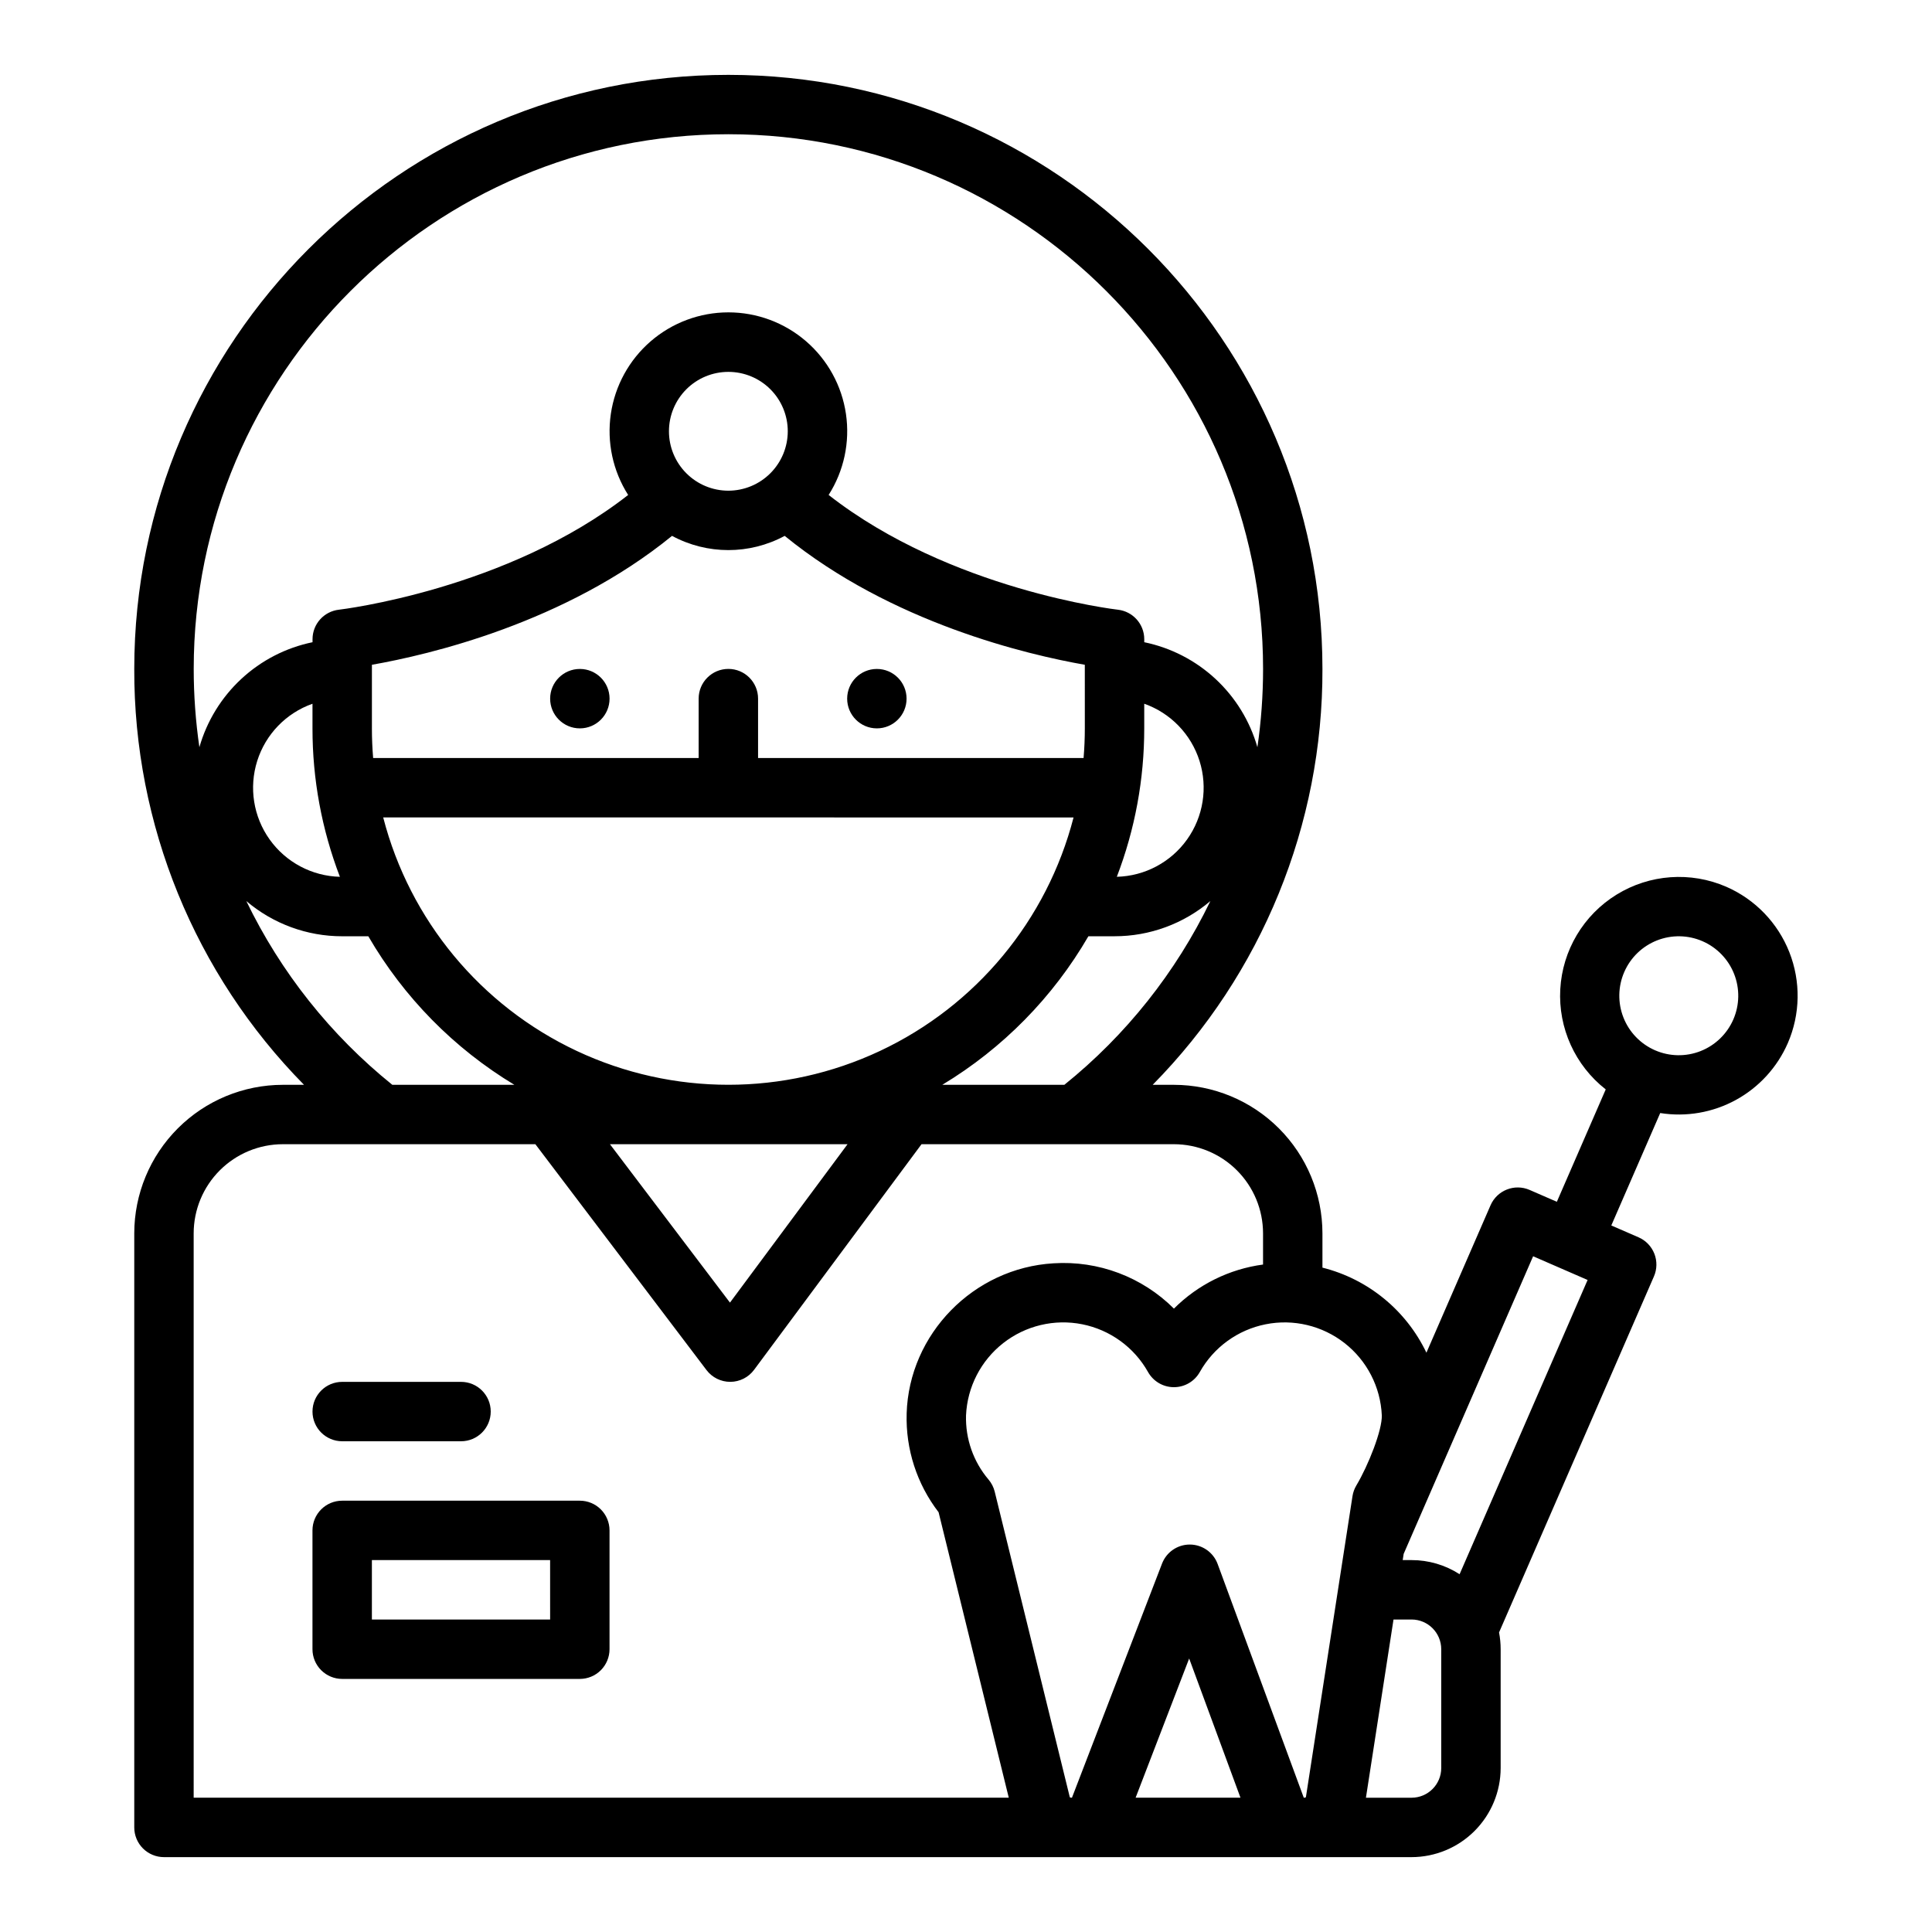 <?xml version="1.0" encoding="UTF-8"?>
<!-- Uploaded to: ICON Repo, www.svgrepo.com, Generator: ICON Repo Mixer Tools -->
<svg fill="#000000" width="800px" height="800px" version="1.1" viewBox="144 144 512 512" xmlns="http://www.w3.org/2000/svg">
 <g>
  <path d="m601.48 379c-9.449-4.102-20.312-3.324-29.082 2.09-8.77 5.41-14.336 14.77-14.91 25.059-0.57 10.289 3.93 20.207 12.047 26.555l-12.953 29.781-7.219-3.141c-3.988-1.734-8.625 0.09-10.359 4.078l-16.988 39.055c-5.371-11.242-15.469-19.508-27.555-22.543v-9.086c-0.012-10.438-4.16-20.441-11.539-27.82s-17.383-11.527-27.82-11.539h-5.629c28.941-29.367 45.113-68.98 44.988-110.21 0-86.812-70.625-157.44-157.44-157.44-86.812 0-157.44 70.629-157.44 157.44-0.125 41.234 16.047 80.844 44.988 110.21h-5.629c-10.434 0.012-20.438 4.16-27.816 11.539s-11.531 17.383-11.543 27.82v157.44c0 2.086 0.828 4.09 2.305 5.566 1.477 1.473 3.481 2.305 5.566 2.305h330.62c6.262-0.008 12.266-2.5 16.691-6.926s6.918-10.43 6.926-16.691v-31.488c0-1.488-0.145-2.977-0.426-4.438l41.047-94.355c0.832-1.914 0.871-4.082 0.105-6.023-0.766-1.945-2.269-3.504-4.184-4.336l-7.219-3.141 12.961-29.793h-0.004c6.894 1.098 13.957-0.129 20.078-3.484 6.121-3.356 10.957-8.652 13.742-15.051 3.32-7.66 3.465-16.32 0.406-24.09-3.059-7.766-9.07-14.004-16.723-17.344zm-91.285 140.09c0.113 3.894-3.535 13.18-6.75 18.574-0.52 0.867-0.863 1.828-1.02 2.828l-12.344 79.758h0.004c-0.09 0.09-0.207 0.145-0.332 0.156-0.078 0.012-0.16 0.016-0.238 0.004l-22.828-61.938c-1.133-3.074-4.055-5.129-7.332-5.152h-0.055c-3.258 0-6.176 2.008-7.348 5.047l-23.871 62.039c-0.078 0.012-0.156 0.016-0.234 0.004-0.129-0.004-0.246-0.055-0.34-0.145l-19.898-80.961v0.004c-0.289-1.184-0.848-2.281-1.637-3.211-4.023-4.742-6.148-10.805-5.965-17.023 0.34-7.512 3.938-14.504 9.859-19.141 5.918-4.637 13.566-6.457 20.941-4.988 7.375 1.473 13.742 6.09 17.426 12.645 1.395 2.488 4.019 4.027 6.867 4.027 2.852 0 5.477-1.539 6.867-4.027 3.688-6.555 10.055-11.172 17.434-12.641 7.375-1.473 15.023 0.355 20.945 4.996 5.918 4.641 9.516 11.633 9.848 19.148zm-37.457 101.32h-27.789l14.191-36.887zm-79.008-188.93c16.012-9.656 29.324-23.191 38.707-39.363h6.922c9.305 0.008 18.312-3.301 25.402-9.328-9.129 18.898-22.344 35.527-38.688 48.691zm-151.17-94.465v-16.844c15.062-2.641 51.234-11.07 79.535-34.16 9.316 5.027 20.539 5.027 29.855 0 28.301 23.086 64.473 31.52 79.535 34.16l0.004 16.844c0 2.652-0.113 5.273-0.332 7.871h-86.262v-15.746c0-4.348-3.523-7.871-7.871-7.871-4.348 0-7.875 3.523-7.875 7.871v15.742l-86.262 0.004c-0.215-2.598-0.328-5.223-0.328-7.871zm94.465-62.977c-4.176 0-8.18-1.66-11.133-4.613s-4.613-6.957-4.613-11.133 1.66-8.18 4.613-11.133 6.957-4.609 11.133-4.609c4.176 0 8.18 1.656 11.133 4.609s4.609 6.957 4.609 11.133c-0.004 4.176-1.664 8.176-4.617 11.129-2.949 2.949-6.953 4.613-11.125 4.617zm110.21 62.977v-6.519c6.992 2.473 12.418 8.086 14.652 15.156 2.231 7.074 1.008 14.785-3.301 20.82-4.309 6.035-11.203 9.699-18.617 9.887 4.816-12.559 7.277-25.895 7.266-39.344zm-18.734 23.617 0.004-0.004c-7.035 27.234-25.84 49.914-51.293 61.879-25.453 11.961-54.914 11.961-80.371 0-25.453-11.965-44.254-34.645-51.289-61.879zm-59.887 86.59-31.164 41.984-31.812-41.984zm-31.586-267.65c78.129 0 141.7 63.566 141.7 141.7 0 6.941-0.5 13.875-1.504 20.746-1.98-6.934-5.82-13.191-11.105-18.098-5.289-4.906-11.816-8.27-18.879-9.727v-0.793c0-4.012-3.016-7.379-7.004-7.824-0.465-0.051-44.426-5.207-76.641-30.406 4.059-6.375 5.688-14 4.59-21.477-1.098-7.481-4.848-14.312-10.57-19.254-5.719-4.941-13.023-7.66-20.582-7.66-7.559 0-14.867 2.719-20.586 7.66-5.719 4.941-9.473 11.773-10.57 19.254-1.098 7.477 0.531 15.102 4.59 21.477-32.133 25.117-76.18 30.355-76.641 30.406-3.988 0.445-7.004 3.812-7.004 7.824v0.793c-7.062 1.457-13.59 4.82-18.875 9.727s-9.129 11.164-11.109 18.098c-1-6.871-1.504-13.805-1.504-20.746 0-78.129 63.566-141.7 141.7-141.7zm-102.95 196.79c-7.414-0.188-14.309-3.852-18.617-9.887-4.309-6.035-5.527-13.746-3.297-20.82 2.231-7.07 7.656-12.684 14.648-15.156v6.519c-0.012 13.449 2.453 26.785 7.266 39.344zm-24.797 6.43c7.094 6.027 16.098 9.336 25.406 9.328h6.922c9.383 16.172 22.695 29.707 38.703 39.363h-32.344c-16.344-13.164-29.559-29.793-38.688-48.691zm-13.957 88.051c0.008-6.262 2.5-12.266 6.926-16.691 4.43-4.43 10.43-6.918 16.691-6.926h66.938l45.355 59.859c1.492 1.965 3.812 3.117 6.281 3.117h0.039c2.477-0.012 4.805-1.191 6.281-3.18l44.379-59.797h40.539 0.078 0.055 26.215c6.262 0.008 12.266 2.496 16.691 6.926 4.43 4.426 6.918 10.43 6.926 16.691v8.273c-8.941 1.195-17.238 5.301-23.617 11.68-8.414-8.398-20.035-12.773-31.902-12.008-21.203 1.246-38.305 18.734-38.93 39.812l0.004 0.004c-0.285 9.434 2.703 18.676 8.461 26.152l18.598 75.652h-216.01zm330.62 141.7c-0.004 4.348-3.523 7.867-7.871 7.871h-12.086l7.309-47.23h4.777c4.348 0.004 7.867 3.527 7.871 7.871zm4.863-51.359h0.004c-3.797-2.449-8.219-3.75-12.738-3.746h-2.344l0.254-1.645 34.309-78.871 14.438 6.281zm72.543-147.03h0.004c-1.664 3.836-4.785 6.856-8.676 8.391s-8.23 1.461-12.066-0.207c-3.836-1.668-6.852-4.789-8.383-8.68s-1.457-8.234 0.215-12.066c1.668-3.836 4.793-6.848 8.688-8.379 3.891-1.527 8.23-1.449 12.062 0.223 3.828 1.672 6.836 4.789 8.363 8.672 1.531 3.887 1.457 8.219-0.203 12.047z"/>
  <path d="m384.25 329.15c0 4.348-3.523 7.875-7.871 7.875-4.348 0-7.871-3.527-7.871-7.875 0-4.348 3.523-7.871 7.871-7.871 4.348 0 7.871 3.523 7.871 7.871"/>
  <path d="m305.54 329.15c0 4.348-3.523 7.875-7.871 7.875-4.348 0-7.875-3.527-7.875-7.875 0-4.348 3.527-7.871 7.875-7.871 4.348 0 7.871 3.523 7.871 7.871"/>
  <path d="m234.69 525.95h31.488c4.348 0 7.871-3.523 7.871-7.871s-3.523-7.871-7.871-7.871h-31.488c-4.348 0-7.875 3.523-7.875 7.871s3.527 7.871 7.875 7.871z"/>
  <path d="m297.66 541.7h-62.977c-4.348 0-7.875 3.523-7.875 7.871v31.488c0 2.09 0.832 4.09 2.309 5.566 1.477 1.477 3.477 2.305 5.566 2.305h62.977c2.086 0 4.09-0.828 5.566-2.305 1.473-1.477 2.305-3.477 2.305-5.566v-31.488c0-2.086-0.832-4.09-2.305-5.566-1.477-1.477-3.481-2.305-5.566-2.305zm-7.871 31.488h-47.234v-15.746h47.23z"/>
 </g>
</svg>